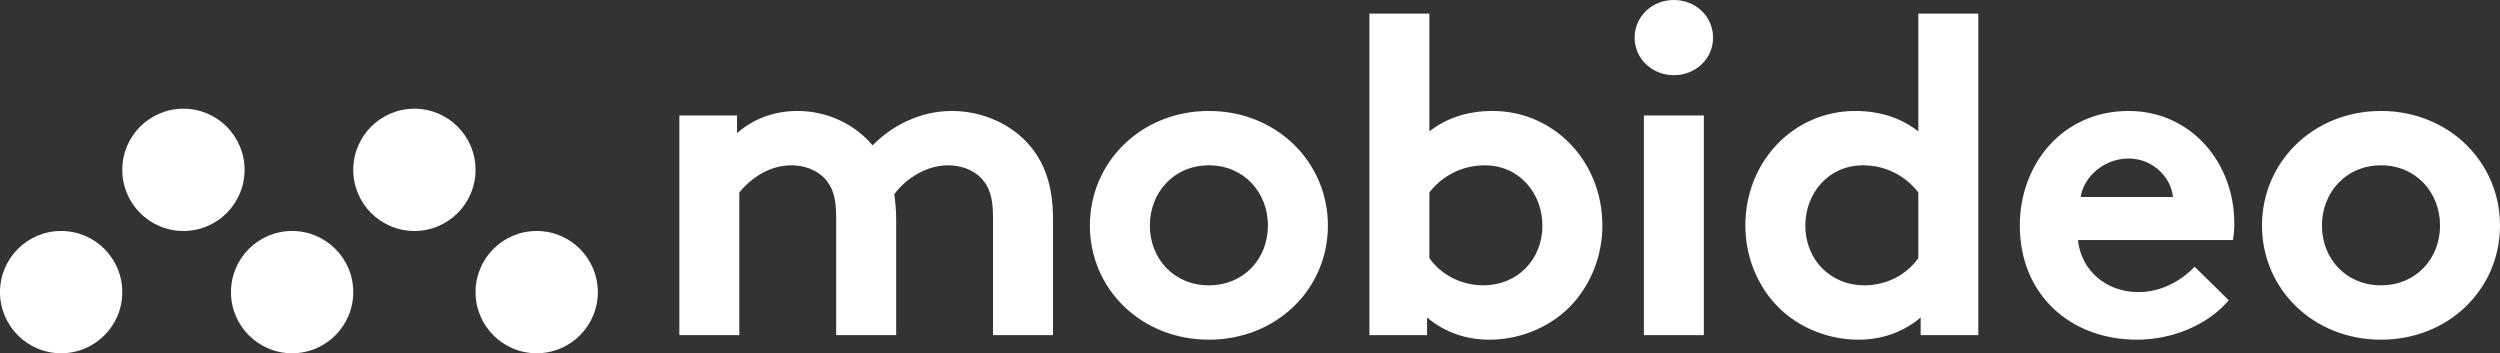 <svg xmlns="http://www.w3.org/2000/svg" xmlns:xlink="http://www.w3.org/1999/xlink" width="184px" height="26px" viewBox="0 0 184 26"><rect x="0" y="0" width="184" height="26" fill="#333333" stroke="none"/><title>55EB72CD-2A2E-47C7-B4C7-829D71C870DA</title><desc>Created with sketchtool.</desc><g id="Page-1" stroke="none" stroke-width="1" fill="none" fill-rule="evenodd"><g id="Artboard-2" transform="translate(-475, -3653)" fill="#FFFFFF"><g id="logo-footer" transform="translate(475, 3653)"><g id="Group-26-Copy-3"><path d="M4.5,26 C6.985,26 9,23.985 9,21.5 C9,19.015 6.985,17 4.5,17 C2.015,17 0,19.015 0,21.5 C0,23.985 2.015,26 4.5,26" id="Fill-1"></path><path d="M21.5,26 C23.985,26 26,23.985 26,21.5 C26,19.015 23.985,17 21.5,17 C19.015,17 17,19.015 17,21.5 C17,23.985 19.015,26 21.5,26" id="Fill-3"></path><path d="M39.5,26 C41.985,26 44,23.985 44,21.5 C44,19.015 41.985,17 39.5,17 C37.015,17 35,19.015 35,21.5 C35,23.985 37.015,26 39.5,26" id="Fill-5"></path><path d="M30.5,17 C32.985,17 35,14.985 35,12.5 C35,10.015 32.985,8 30.5,8 C28.015,8 26,10.015 26,12.5 C26,14.985 28.015,17 30.5,17" id="Fill-7"></path><path d="M13.5,17 C15.985,17 18,14.985 18,12.5 C18,10.015 15.985,8 13.5,8 C11.015,8 9,10.015 9,12.5 C9,14.985 11.015,17 13.5,17" id="Fill-9"></path><path d="M54.413,24.667 L54.413,14.167 C55.024,13.4 56.383,12.167 58.25,12.167 C59.099,12.167 60.049,12.434 60.728,13.167 C61.237,13.733 61.543,14.467 61.543,15.933 L61.543,24.667 L65.957,24.667 L65.957,16.1 C65.957,15.433 65.889,14.833 65.821,14.3 C66.398,13.467 67.892,12.167 69.793,12.167 C70.642,12.167 71.592,12.434 72.271,13.167 C72.78,13.733 73.086,14.467 73.086,15.933 L73.086,24.667 L77.5,24.667 L77.5,16.1 C77.5,13.7 76.888,12.033 75.836,10.767 C74.512,9.167 72.339,8.167 70.065,8.167 C67.62,8.167 65.549,9.334 64.225,10.7 C62.935,9.167 60.932,8.167 58.691,8.167 C57.096,8.167 55.534,8.667 54.244,9.8 L54.244,8.5 L50,8.5 L50,24.667 L54.413,24.667 Z M80.216,16.6 C80.216,21.267 83.984,25 88.975,25 C93.965,25 97.734,21.267 97.734,16.6 C97.734,11.933 93.965,8.167 88.975,8.167 C83.984,8.167 80.216,11.933 80.216,16.6 L80.216,16.6 Z M84.629,16.6 C84.629,14.167 86.395,12.167 88.975,12.167 C91.555,12.167 93.32,14.167 93.32,16.6 C93.32,19.033 91.555,21 88.975,21 C86.395,21 84.629,19.033 84.629,16.6 L84.629,16.6 Z M105.203,14.167 C106.12,12.967 107.579,12.167 109.277,12.167 C111.857,12.167 113.521,14.266 113.521,16.6 C113.521,19.133 111.653,21 109.175,21 C107.511,21 106.052,20.2 105.203,19 L105.203,14.167 Z M105.033,24.667 L105.033,23.367 C106.391,24.5 107.953,25 109.616,25 C112.061,25 114.369,23.933 115.829,22.267 C117.119,20.8 117.934,18.8 117.934,16.6 C117.934,11.833 114.336,8.167 109.854,8.167 C108.055,8.167 106.493,8.667 105.203,9.667 L105.203,1 L100.789,1 L100.789,24.667 L105.033,24.667 Z M120.99,24.667 L125.403,24.667 L125.403,8.5 L120.99,8.5 L120.99,24.667 Z M120.31,2.767 C120.31,4.333 121.601,5.533 123.196,5.533 C124.792,5.533 126.082,4.333 126.082,2.767 C126.082,1.2 124.792,0 123.196,0 C121.601,0 120.31,1.2 120.31,2.767 L120.31,2.767 Z M141.19,19 C140.341,20.2 138.881,21 137.217,21 C134.739,21 132.872,19.133 132.872,16.6 C132.872,14.266 134.535,12.167 137.116,12.167 C138.813,12.167 140.273,12.967 141.19,14.167 L141.19,19 Z M145.603,24.667 L145.603,1 L141.19,1 L141.19,9.667 C139.9,8.667 138.338,8.167 136.539,8.167 C132.057,8.167 128.459,11.833 128.459,16.6 C128.459,18.8 129.273,20.8 130.563,22.267 C132.023,23.933 134.332,25 136.776,25 C138.44,25 140.001,24.5 141.36,23.367 L141.36,24.667 L145.603,24.667 Z M161.526,19.633 C160.745,20.467 159.251,21.5 157.384,21.5 C155.041,21.5 153.174,19.934 152.936,17.667 L164.343,17.667 C164.411,17.3 164.445,16.867 164.445,16.433 C164.445,11.933 161.22,8.167 156.671,8.167 C151.782,8.167 148.658,12.1 148.658,16.6 C148.658,21.667 152.359,25 157.282,25 C159.828,25 162.442,23.967 164.038,22.1 L161.526,19.633 Z M153.14,14.5 C153.344,13.033 154.838,11.667 156.671,11.667 C158.47,11.667 159.794,13.067 159.93,14.5 L153.14,14.5 Z M166.482,16.6 C166.482,21.267 170.25,25 175.241,25 C180.232,25 184,21.267 184,16.6 C184,11.933 180.232,8.167 175.241,8.167 C170.25,8.167 166.482,11.933 166.482,16.6 L166.482,16.6 Z M170.895,16.6 C170.895,14.167 172.661,12.167 175.241,12.167 C177.821,12.167 179.587,14.167 179.587,16.6 C179.587,19.033 177.821,21 175.241,21 C172.661,21 170.895,19.033 170.895,16.6 L170.895,16.6 Z" id="Fill-11"></path></g></g></g></g></svg>